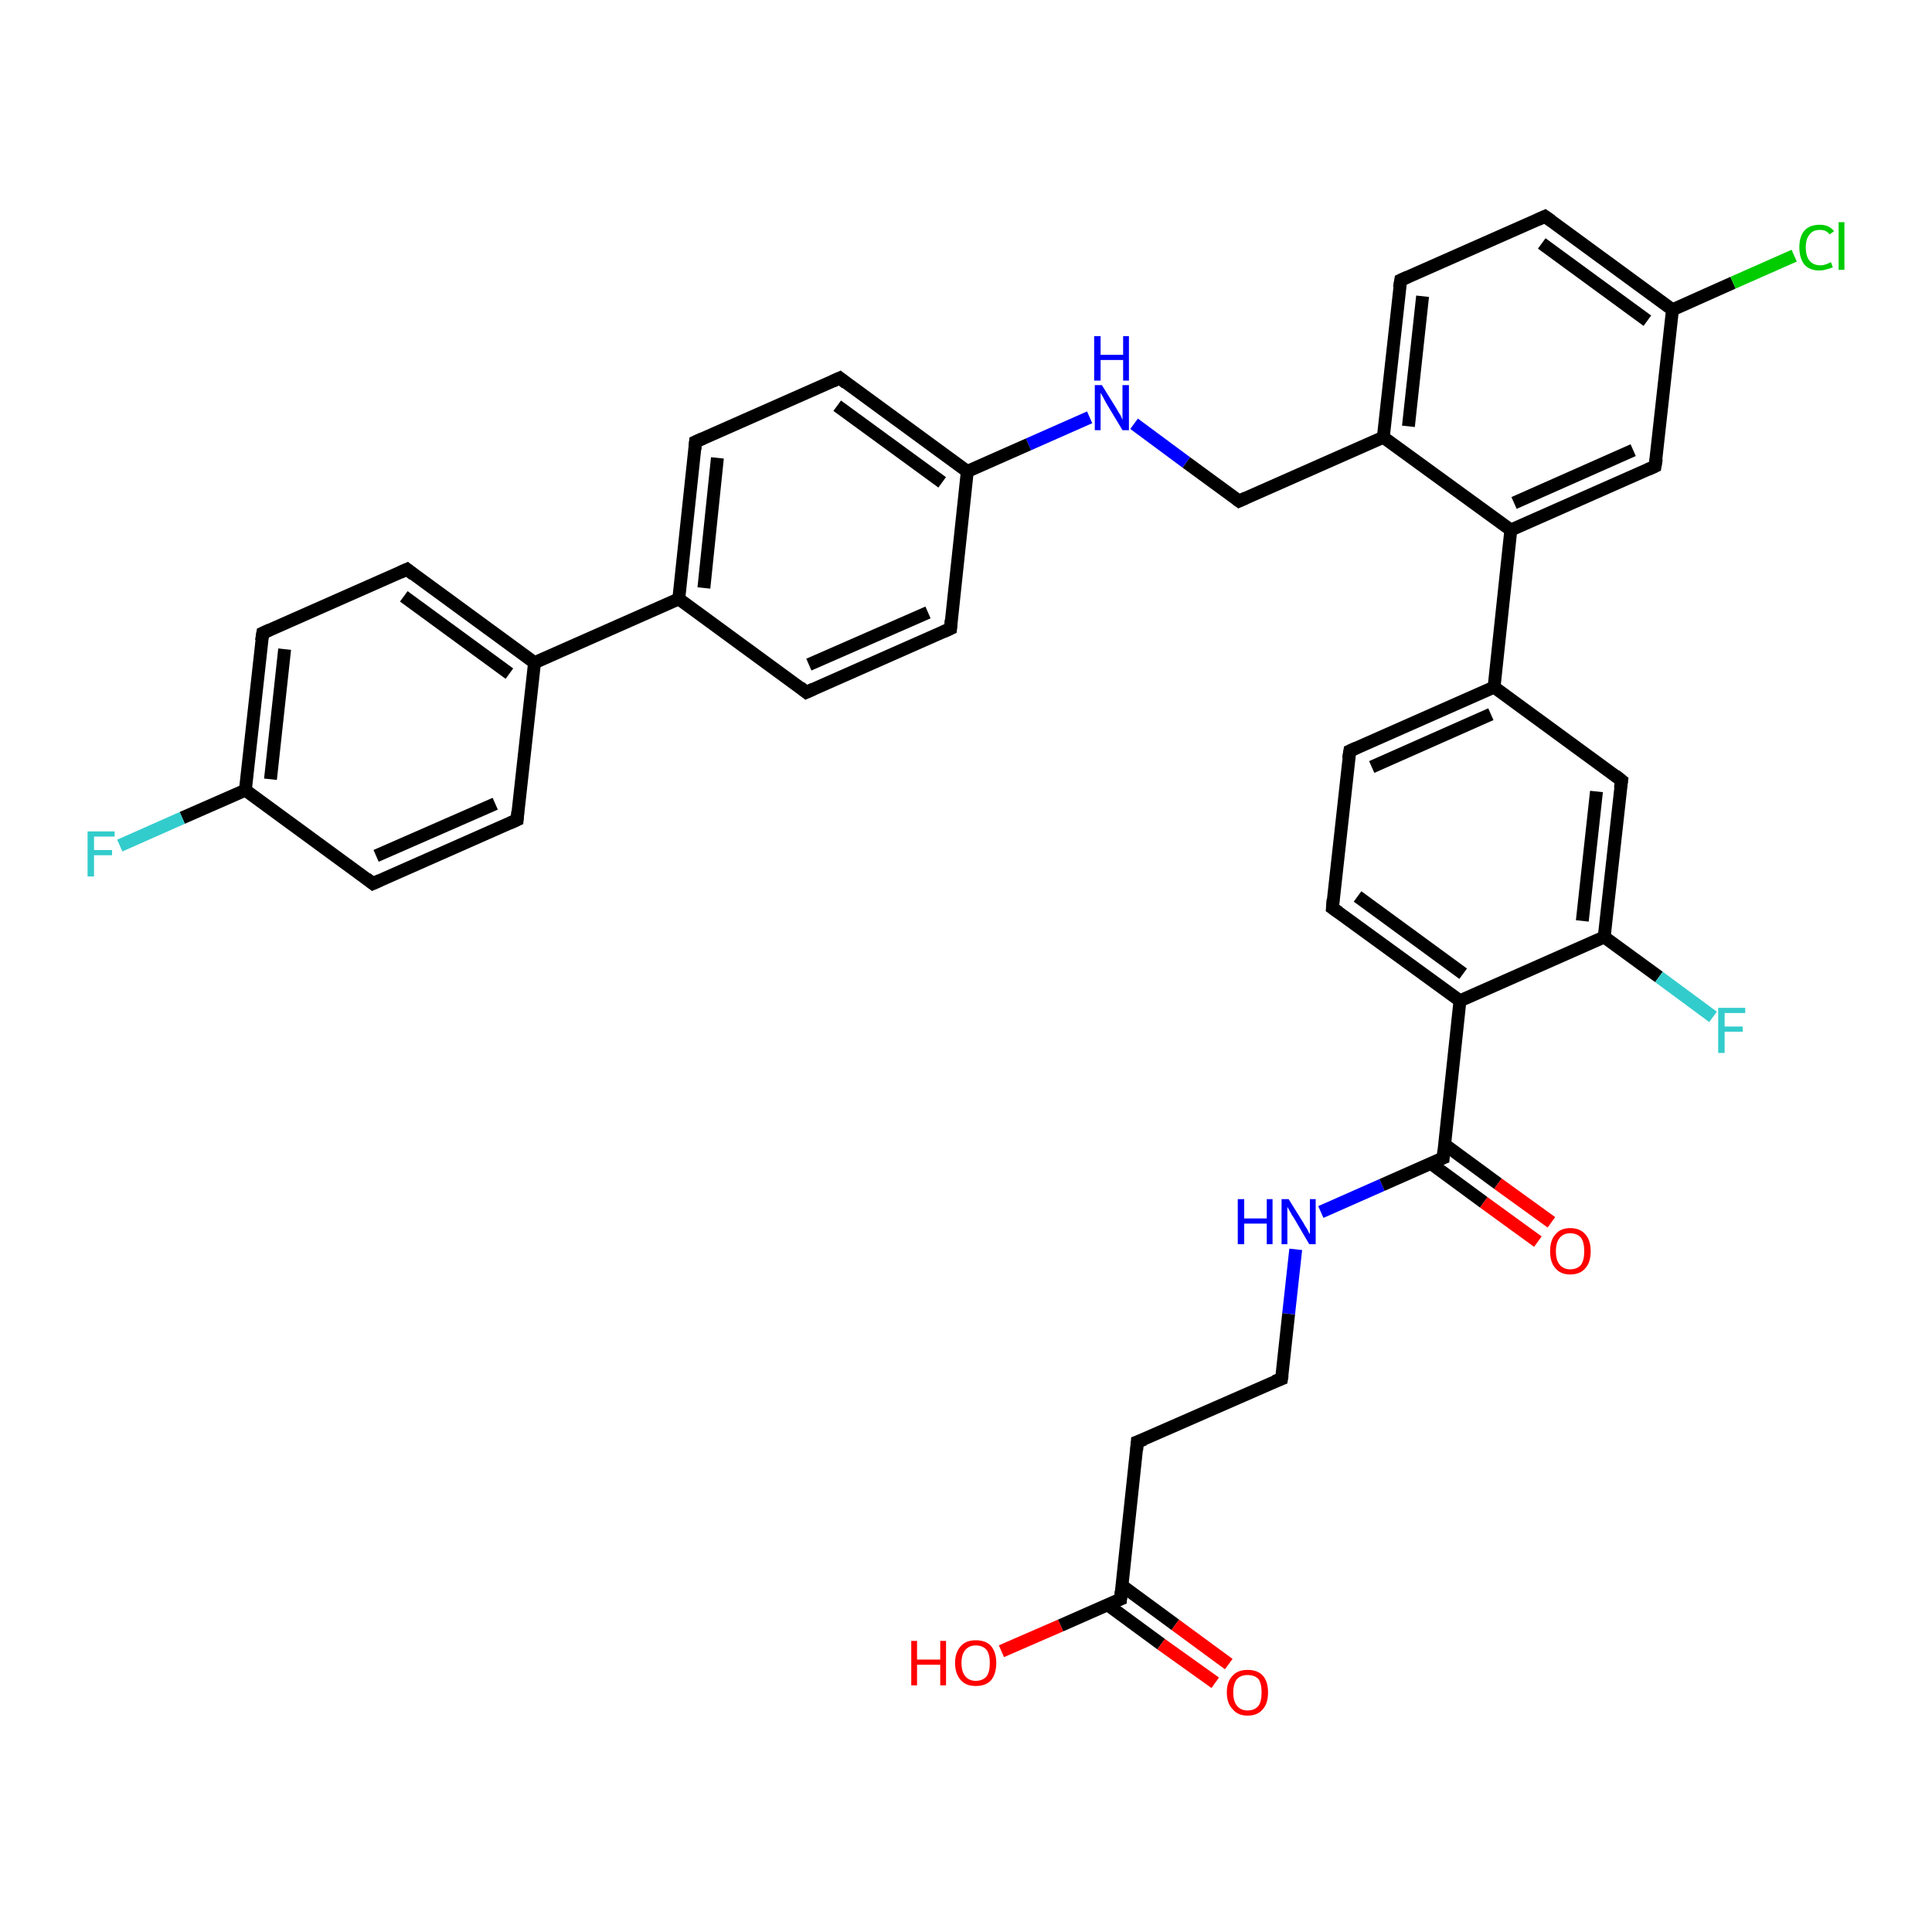 <?xml version='1.0' encoding='iso-8859-1'?>
<svg version='1.1' baseProfile='full'
              xmlns='http://www.w3.org/2000/svg'
                      xmlns:rdkit='http://www.rdkit.org/xml'
                      xmlns:xlink='http://www.w3.org/1999/xlink'
                  xml:space='preserve'
width='300px' height='300px' viewBox='0 0 300 300'>
<!-- END OF HEADER -->
<rect style='opacity:1.0;fill:#FFFFFF;stroke:none' width='300.0' height='300.0' x='0.0' y='0.0'> </rect>
<path class='bond-0 atom-0 atom-1' d='M 155.5,256.4 L 164.7,252.4' style='fill:none;fill-rule:evenodd;stroke:#FF0000;stroke-width:2.0px;stroke-linecap:butt;stroke-linejoin:miter;stroke-opacity:1' />
<path class='bond-0 atom-0 atom-1' d='M 164.7,252.4 L 174.0,248.3' style='fill:none;fill-rule:evenodd;stroke:#000000;stroke-width:2.0px;stroke-linecap:butt;stroke-linejoin:miter;stroke-opacity:1' />
<path class='bond-1 atom-1 atom-2' d='M 172.0,249.2 L 180.3,255.3' style='fill:none;fill-rule:evenodd;stroke:#000000;stroke-width:2.0px;stroke-linecap:butt;stroke-linejoin:miter;stroke-opacity:1' />
<path class='bond-1 atom-1 atom-2' d='M 180.3,255.3 L 188.7,261.3' style='fill:none;fill-rule:evenodd;stroke:#FF0000;stroke-width:2.0px;stroke-linecap:butt;stroke-linejoin:miter;stroke-opacity:1' />
<path class='bond-1 atom-1 atom-2' d='M 174.2,246.2 L 182.5,252.3' style='fill:none;fill-rule:evenodd;stroke:#000000;stroke-width:2.0px;stroke-linecap:butt;stroke-linejoin:miter;stroke-opacity:1' />
<path class='bond-1 atom-1 atom-2' d='M 182.5,252.3 L 190.8,258.4' style='fill:none;fill-rule:evenodd;stroke:#FF0000;stroke-width:2.0px;stroke-linecap:butt;stroke-linejoin:miter;stroke-opacity:1' />
<path class='bond-2 atom-1 atom-3' d='M 174.0,248.3 L 176.6,223.9' style='fill:none;fill-rule:evenodd;stroke:#000000;stroke-width:2.0px;stroke-linecap:butt;stroke-linejoin:miter;stroke-opacity:1' />
<path class='bond-3 atom-3 atom-4' d='M 176.6,223.9 L 199.0,214.1' style='fill:none;fill-rule:evenodd;stroke:#000000;stroke-width:2.0px;stroke-linecap:butt;stroke-linejoin:miter;stroke-opacity:1' />
<path class='bond-4 atom-4 atom-5' d='M 199.0,214.1 L 200.1,204.0' style='fill:none;fill-rule:evenodd;stroke:#000000;stroke-width:2.0px;stroke-linecap:butt;stroke-linejoin:miter;stroke-opacity:1' />
<path class='bond-4 atom-4 atom-5' d='M 200.1,204.0 L 201.2,194.0' style='fill:none;fill-rule:evenodd;stroke:#0000FF;stroke-width:2.0px;stroke-linecap:butt;stroke-linejoin:miter;stroke-opacity:1' />
<path class='bond-5 atom-5 atom-6' d='M 205.1,188.2 L 214.6,184.0' style='fill:none;fill-rule:evenodd;stroke:#0000FF;stroke-width:2.0px;stroke-linecap:butt;stroke-linejoin:miter;stroke-opacity:1' />
<path class='bond-5 atom-5 atom-6' d='M 214.6,184.0 L 224.1,179.8' style='fill:none;fill-rule:evenodd;stroke:#000000;stroke-width:2.0px;stroke-linecap:butt;stroke-linejoin:miter;stroke-opacity:1' />
<path class='bond-6 atom-6 atom-7' d='M 222.1,180.6 L 230.4,186.7' style='fill:none;fill-rule:evenodd;stroke:#000000;stroke-width:2.0px;stroke-linecap:butt;stroke-linejoin:miter;stroke-opacity:1' />
<path class='bond-6 atom-6 atom-7' d='M 230.4,186.7 L 238.8,192.8' style='fill:none;fill-rule:evenodd;stroke:#FF0000;stroke-width:2.0px;stroke-linecap:butt;stroke-linejoin:miter;stroke-opacity:1' />
<path class='bond-6 atom-6 atom-7' d='M 224.3,177.7 L 232.6,183.8' style='fill:none;fill-rule:evenodd;stroke:#000000;stroke-width:2.0px;stroke-linecap:butt;stroke-linejoin:miter;stroke-opacity:1' />
<path class='bond-6 atom-6 atom-7' d='M 232.6,183.8 L 240.9,189.8' style='fill:none;fill-rule:evenodd;stroke:#FF0000;stroke-width:2.0px;stroke-linecap:butt;stroke-linejoin:miter;stroke-opacity:1' />
<path class='bond-7 atom-6 atom-8' d='M 224.1,179.8 L 226.7,155.4' style='fill:none;fill-rule:evenodd;stroke:#000000;stroke-width:2.0px;stroke-linecap:butt;stroke-linejoin:miter;stroke-opacity:1' />
<path class='bond-8 atom-8 atom-9' d='M 226.7,155.4 L 206.9,141.0' style='fill:none;fill-rule:evenodd;stroke:#000000;stroke-width:2.0px;stroke-linecap:butt;stroke-linejoin:miter;stroke-opacity:1' />
<path class='bond-8 atom-8 atom-9' d='M 227.2,151.2 L 210.8,139.2' style='fill:none;fill-rule:evenodd;stroke:#000000;stroke-width:2.0px;stroke-linecap:butt;stroke-linejoin:miter;stroke-opacity:1' />
<path class='bond-9 atom-9 atom-10' d='M 206.9,141.0 L 209.6,116.6' style='fill:none;fill-rule:evenodd;stroke:#000000;stroke-width:2.0px;stroke-linecap:butt;stroke-linejoin:miter;stroke-opacity:1' />
<path class='bond-10 atom-10 atom-11' d='M 209.6,116.6 L 232.0,106.7' style='fill:none;fill-rule:evenodd;stroke:#000000;stroke-width:2.0px;stroke-linecap:butt;stroke-linejoin:miter;stroke-opacity:1' />
<path class='bond-10 atom-10 atom-11' d='M 213.0,119.1 L 231.5,110.9' style='fill:none;fill-rule:evenodd;stroke:#000000;stroke-width:2.0px;stroke-linecap:butt;stroke-linejoin:miter;stroke-opacity:1' />
<path class='bond-11 atom-11 atom-12' d='M 232.0,106.7 L 251.8,121.2' style='fill:none;fill-rule:evenodd;stroke:#000000;stroke-width:2.0px;stroke-linecap:butt;stroke-linejoin:miter;stroke-opacity:1' />
<path class='bond-12 atom-12 atom-13' d='M 251.8,121.2 L 249.1,145.5' style='fill:none;fill-rule:evenodd;stroke:#000000;stroke-width:2.0px;stroke-linecap:butt;stroke-linejoin:miter;stroke-opacity:1' />
<path class='bond-12 atom-12 atom-13' d='M 247.9,122.9 L 245.7,143.0' style='fill:none;fill-rule:evenodd;stroke:#000000;stroke-width:2.0px;stroke-linecap:butt;stroke-linejoin:miter;stroke-opacity:1' />
<path class='bond-13 atom-13 atom-14' d='M 249.1,145.5 L 257.6,151.7' style='fill:none;fill-rule:evenodd;stroke:#000000;stroke-width:2.0px;stroke-linecap:butt;stroke-linejoin:miter;stroke-opacity:1' />
<path class='bond-13 atom-13 atom-14' d='M 257.6,151.7 L 266.0,157.9' style='fill:none;fill-rule:evenodd;stroke:#33CCCC;stroke-width:2.0px;stroke-linecap:butt;stroke-linejoin:miter;stroke-opacity:1' />
<path class='bond-14 atom-11 atom-15' d='M 232.0,106.7 L 234.6,82.3' style='fill:none;fill-rule:evenodd;stroke:#000000;stroke-width:2.0px;stroke-linecap:butt;stroke-linejoin:miter;stroke-opacity:1' />
<path class='bond-15 atom-15 atom-16' d='M 234.6,82.3 L 257.0,72.4' style='fill:none;fill-rule:evenodd;stroke:#000000;stroke-width:2.0px;stroke-linecap:butt;stroke-linejoin:miter;stroke-opacity:1' />
<path class='bond-15 atom-15 atom-16' d='M 235.1,78.1 L 253.6,69.9' style='fill:none;fill-rule:evenodd;stroke:#000000;stroke-width:2.0px;stroke-linecap:butt;stroke-linejoin:miter;stroke-opacity:1' />
<path class='bond-16 atom-16 atom-17' d='M 257.0,72.4 L 259.7,48.1' style='fill:none;fill-rule:evenodd;stroke:#000000;stroke-width:2.0px;stroke-linecap:butt;stroke-linejoin:miter;stroke-opacity:1' />
<path class='bond-17 atom-17 atom-18' d='M 259.7,48.1 L 269.1,43.9' style='fill:none;fill-rule:evenodd;stroke:#000000;stroke-width:2.0px;stroke-linecap:butt;stroke-linejoin:miter;stroke-opacity:1' />
<path class='bond-17 atom-17 atom-18' d='M 269.1,43.9 L 278.6,39.7' style='fill:none;fill-rule:evenodd;stroke:#00CC00;stroke-width:2.0px;stroke-linecap:butt;stroke-linejoin:miter;stroke-opacity:1' />
<path class='bond-18 atom-17 atom-19' d='M 259.7,48.1 L 239.9,33.6' style='fill:none;fill-rule:evenodd;stroke:#000000;stroke-width:2.0px;stroke-linecap:butt;stroke-linejoin:miter;stroke-opacity:1' />
<path class='bond-18 atom-17 atom-19' d='M 255.8,49.8 L 239.4,37.8' style='fill:none;fill-rule:evenodd;stroke:#000000;stroke-width:2.0px;stroke-linecap:butt;stroke-linejoin:miter;stroke-opacity:1' />
<path class='bond-19 atom-19 atom-20' d='M 239.9,33.6 L 217.5,43.5' style='fill:none;fill-rule:evenodd;stroke:#000000;stroke-width:2.0px;stroke-linecap:butt;stroke-linejoin:miter;stroke-opacity:1' />
<path class='bond-20 atom-20 atom-21' d='M 217.5,43.5 L 214.8,67.9' style='fill:none;fill-rule:evenodd;stroke:#000000;stroke-width:2.0px;stroke-linecap:butt;stroke-linejoin:miter;stroke-opacity:1' />
<path class='bond-20 atom-20 atom-21' d='M 220.9,46.0 L 218.7,66.2' style='fill:none;fill-rule:evenodd;stroke:#000000;stroke-width:2.0px;stroke-linecap:butt;stroke-linejoin:miter;stroke-opacity:1' />
<path class='bond-21 atom-21 atom-22' d='M 214.8,67.9 L 192.4,77.8' style='fill:none;fill-rule:evenodd;stroke:#000000;stroke-width:2.0px;stroke-linecap:butt;stroke-linejoin:miter;stroke-opacity:1' />
<path class='bond-22 atom-22 atom-23' d='M 192.4,77.8 L 184.2,71.8' style='fill:none;fill-rule:evenodd;stroke:#000000;stroke-width:2.0px;stroke-linecap:butt;stroke-linejoin:miter;stroke-opacity:1' />
<path class='bond-22 atom-22 atom-23' d='M 184.2,71.8 L 176.1,65.8' style='fill:none;fill-rule:evenodd;stroke:#0000FF;stroke-width:2.0px;stroke-linecap:butt;stroke-linejoin:miter;stroke-opacity:1' />
<path class='bond-23 atom-23 atom-24' d='M 169.2,64.8 L 159.7,69.0' style='fill:none;fill-rule:evenodd;stroke:#0000FF;stroke-width:2.0px;stroke-linecap:butt;stroke-linejoin:miter;stroke-opacity:1' />
<path class='bond-23 atom-23 atom-24' d='M 159.7,69.0 L 150.2,73.2' style='fill:none;fill-rule:evenodd;stroke:#000000;stroke-width:2.0px;stroke-linecap:butt;stroke-linejoin:miter;stroke-opacity:1' />
<path class='bond-24 atom-24 atom-25' d='M 150.2,73.2 L 130.4,58.7' style='fill:none;fill-rule:evenodd;stroke:#000000;stroke-width:2.0px;stroke-linecap:butt;stroke-linejoin:miter;stroke-opacity:1' />
<path class='bond-24 atom-24 atom-25' d='M 146.3,74.9 L 130.0,63.0' style='fill:none;fill-rule:evenodd;stroke:#000000;stroke-width:2.0px;stroke-linecap:butt;stroke-linejoin:miter;stroke-opacity:1' />
<path class='bond-25 atom-25 atom-26' d='M 130.4,58.7 L 108.0,68.6' style='fill:none;fill-rule:evenodd;stroke:#000000;stroke-width:2.0px;stroke-linecap:butt;stroke-linejoin:miter;stroke-opacity:1' />
<path class='bond-26 atom-26 atom-27' d='M 108.0,68.6 L 105.4,93.0' style='fill:none;fill-rule:evenodd;stroke:#000000;stroke-width:2.0px;stroke-linecap:butt;stroke-linejoin:miter;stroke-opacity:1' />
<path class='bond-26 atom-26 atom-27' d='M 111.4,71.1 L 109.3,91.3' style='fill:none;fill-rule:evenodd;stroke:#000000;stroke-width:2.0px;stroke-linecap:butt;stroke-linejoin:miter;stroke-opacity:1' />
<path class='bond-27 atom-27 atom-28' d='M 105.4,93.0 L 125.2,107.5' style='fill:none;fill-rule:evenodd;stroke:#000000;stroke-width:2.0px;stroke-linecap:butt;stroke-linejoin:miter;stroke-opacity:1' />
<path class='bond-28 atom-28 atom-29' d='M 125.2,107.5 L 147.6,97.6' style='fill:none;fill-rule:evenodd;stroke:#000000;stroke-width:2.0px;stroke-linecap:butt;stroke-linejoin:miter;stroke-opacity:1' />
<path class='bond-28 atom-28 atom-29' d='M 125.6,103.2 L 144.1,95.1' style='fill:none;fill-rule:evenodd;stroke:#000000;stroke-width:2.0px;stroke-linecap:butt;stroke-linejoin:miter;stroke-opacity:1' />
<path class='bond-29 atom-27 atom-30' d='M 105.4,93.0 L 83.0,102.9' style='fill:none;fill-rule:evenodd;stroke:#000000;stroke-width:2.0px;stroke-linecap:butt;stroke-linejoin:miter;stroke-opacity:1' />
<path class='bond-30 atom-30 atom-31' d='M 83.0,102.9 L 63.2,88.4' style='fill:none;fill-rule:evenodd;stroke:#000000;stroke-width:2.0px;stroke-linecap:butt;stroke-linejoin:miter;stroke-opacity:1' />
<path class='bond-30 atom-30 atom-31' d='M 79.1,104.6 L 62.7,92.6' style='fill:none;fill-rule:evenodd;stroke:#000000;stroke-width:2.0px;stroke-linecap:butt;stroke-linejoin:miter;stroke-opacity:1' />
<path class='bond-31 atom-31 atom-32' d='M 63.2,88.4 L 40.8,98.3' style='fill:none;fill-rule:evenodd;stroke:#000000;stroke-width:2.0px;stroke-linecap:butt;stroke-linejoin:miter;stroke-opacity:1' />
<path class='bond-32 atom-32 atom-33' d='M 40.8,98.3 L 38.1,122.7' style='fill:none;fill-rule:evenodd;stroke:#000000;stroke-width:2.0px;stroke-linecap:butt;stroke-linejoin:miter;stroke-opacity:1' />
<path class='bond-32 atom-32 atom-33' d='M 44.2,100.8 L 42.0,121.0' style='fill:none;fill-rule:evenodd;stroke:#000000;stroke-width:2.0px;stroke-linecap:butt;stroke-linejoin:miter;stroke-opacity:1' />
<path class='bond-33 atom-33 atom-34' d='M 38.1,122.7 L 28.3,127.0' style='fill:none;fill-rule:evenodd;stroke:#000000;stroke-width:2.0px;stroke-linecap:butt;stroke-linejoin:miter;stroke-opacity:1' />
<path class='bond-33 atom-33 atom-34' d='M 28.3,127.0 L 18.6,131.3' style='fill:none;fill-rule:evenodd;stroke:#33CCCC;stroke-width:2.0px;stroke-linecap:butt;stroke-linejoin:miter;stroke-opacity:1' />
<path class='bond-34 atom-33 atom-35' d='M 38.1,122.7 L 57.9,137.2' style='fill:none;fill-rule:evenodd;stroke:#000000;stroke-width:2.0px;stroke-linecap:butt;stroke-linejoin:miter;stroke-opacity:1' />
<path class='bond-35 atom-35 atom-36' d='M 57.9,137.2 L 80.3,127.3' style='fill:none;fill-rule:evenodd;stroke:#000000;stroke-width:2.0px;stroke-linecap:butt;stroke-linejoin:miter;stroke-opacity:1' />
<path class='bond-35 atom-35 atom-36' d='M 58.4,132.9 L 76.9,124.8' style='fill:none;fill-rule:evenodd;stroke:#000000;stroke-width:2.0px;stroke-linecap:butt;stroke-linejoin:miter;stroke-opacity:1' />
<path class='bond-36 atom-13 atom-8' d='M 249.1,145.5 L 226.7,155.4' style='fill:none;fill-rule:evenodd;stroke:#000000;stroke-width:2.0px;stroke-linecap:butt;stroke-linejoin:miter;stroke-opacity:1' />
<path class='bond-37 atom-21 atom-15' d='M 214.8,67.9 L 234.6,82.3' style='fill:none;fill-rule:evenodd;stroke:#000000;stroke-width:2.0px;stroke-linecap:butt;stroke-linejoin:miter;stroke-opacity:1' />
<path class='bond-38 atom-29 atom-24' d='M 147.6,97.6 L 150.2,73.2' style='fill:none;fill-rule:evenodd;stroke:#000000;stroke-width:2.0px;stroke-linecap:butt;stroke-linejoin:miter;stroke-opacity:1' />
<path class='bond-39 atom-36 atom-30' d='M 80.3,127.3 L 83.0,102.9' style='fill:none;fill-rule:evenodd;stroke:#000000;stroke-width:2.0px;stroke-linecap:butt;stroke-linejoin:miter;stroke-opacity:1' />
<path d='M 173.5,248.5 L 174.0,248.3 L 174.1,247.1' style='fill:none;stroke:#000000;stroke-width:2.0px;stroke-linecap:butt;stroke-linejoin:miter;stroke-opacity:1;' />
<path d='M 176.5,225.2 L 176.6,223.9 L 177.7,223.5' style='fill:none;stroke:#000000;stroke-width:2.0px;stroke-linecap:butt;stroke-linejoin:miter;stroke-opacity:1;' />
<path d='M 197.9,214.5 L 199.0,214.1 L 199.1,213.5' style='fill:none;stroke:#000000;stroke-width:2.0px;stroke-linecap:butt;stroke-linejoin:miter;stroke-opacity:1;' />
<path d='M 223.6,180.0 L 224.1,179.8 L 224.2,178.6' style='fill:none;stroke:#000000;stroke-width:2.0px;stroke-linecap:butt;stroke-linejoin:miter;stroke-opacity:1;' />
<path d='M 207.9,141.7 L 206.9,141.0 L 207.0,139.7' style='fill:none;stroke:#000000;stroke-width:2.0px;stroke-linecap:butt;stroke-linejoin:miter;stroke-opacity:1;' />
<path d='M 209.4,117.8 L 209.6,116.6 L 210.7,116.1' style='fill:none;stroke:#000000;stroke-width:2.0px;stroke-linecap:butt;stroke-linejoin:miter;stroke-opacity:1;' />
<path d='M 250.8,120.4 L 251.8,121.2 L 251.6,122.4' style='fill:none;stroke:#000000;stroke-width:2.0px;stroke-linecap:butt;stroke-linejoin:miter;stroke-opacity:1;' />
<path d='M 255.9,72.9 L 257.0,72.4 L 257.2,71.2' style='fill:none;stroke:#000000;stroke-width:2.0px;stroke-linecap:butt;stroke-linejoin:miter;stroke-opacity:1;' />
<path d='M 240.9,34.3 L 239.9,33.6 L 238.8,34.1' style='fill:none;stroke:#000000;stroke-width:2.0px;stroke-linecap:butt;stroke-linejoin:miter;stroke-opacity:1;' />
<path d='M 218.6,43.0 L 217.5,43.5 L 217.3,44.7' style='fill:none;stroke:#000000;stroke-width:2.0px;stroke-linecap:butt;stroke-linejoin:miter;stroke-opacity:1;' />
<path d='M 193.5,77.3 L 192.4,77.8 L 192.0,77.5' style='fill:none;stroke:#000000;stroke-width:2.0px;stroke-linecap:butt;stroke-linejoin:miter;stroke-opacity:1;' />
<path d='M 131.4,59.5 L 130.4,58.7 L 129.3,59.2' style='fill:none;stroke:#000000;stroke-width:2.0px;stroke-linecap:butt;stroke-linejoin:miter;stroke-opacity:1;' />
<path d='M 109.1,68.1 L 108.0,68.6 L 107.9,69.8' style='fill:none;stroke:#000000;stroke-width:2.0px;stroke-linecap:butt;stroke-linejoin:miter;stroke-opacity:1;' />
<path d='M 124.2,106.7 L 125.2,107.5 L 126.3,107.0' style='fill:none;stroke:#000000;stroke-width:2.0px;stroke-linecap:butt;stroke-linejoin:miter;stroke-opacity:1;' />
<path d='M 146.5,98.1 L 147.6,97.6 L 147.7,96.3' style='fill:none;stroke:#000000;stroke-width:2.0px;stroke-linecap:butt;stroke-linejoin:miter;stroke-opacity:1;' />
<path d='M 64.2,89.2 L 63.2,88.4 L 62.1,88.9' style='fill:none;stroke:#000000;stroke-width:2.0px;stroke-linecap:butt;stroke-linejoin:miter;stroke-opacity:1;' />
<path d='M 41.9,97.8 L 40.8,98.3 L 40.6,99.5' style='fill:none;stroke:#000000;stroke-width:2.0px;stroke-linecap:butt;stroke-linejoin:miter;stroke-opacity:1;' />
<path d='M 56.9,136.4 L 57.9,137.2 L 59.0,136.7' style='fill:none;stroke:#000000;stroke-width:2.0px;stroke-linecap:butt;stroke-linejoin:miter;stroke-opacity:1;' />
<path d='M 79.2,127.8 L 80.3,127.3 L 80.4,126.0' style='fill:none;stroke:#000000;stroke-width:2.0px;stroke-linecap:butt;stroke-linejoin:miter;stroke-opacity:1;' />
<path class='atom-0' d='M 141.5 254.8
L 142.4 254.8
L 142.4 257.7
L 146.0 257.7
L 146.0 254.8
L 146.9 254.8
L 146.9 261.7
L 146.0 261.7
L 146.0 258.5
L 142.4 258.5
L 142.4 261.7
L 141.5 261.7
L 141.5 254.8
' fill='#FF0000'/>
<path class='atom-0' d='M 148.3 258.2
Q 148.3 256.6, 149.2 255.6
Q 150.0 254.7, 151.5 254.7
Q 153.1 254.7, 153.9 255.6
Q 154.7 256.6, 154.7 258.2
Q 154.7 259.9, 153.9 260.9
Q 153.1 261.8, 151.5 261.8
Q 150.0 261.8, 149.2 260.9
Q 148.3 259.9, 148.3 258.2
M 151.5 261.0
Q 152.6 261.0, 153.2 260.3
Q 153.7 259.6, 153.7 258.2
Q 153.7 256.9, 153.2 256.2
Q 152.6 255.5, 151.5 255.5
Q 150.5 255.5, 149.9 256.2
Q 149.3 256.9, 149.3 258.2
Q 149.3 259.6, 149.9 260.3
Q 150.5 261.0, 151.5 261.0
' fill='#FF0000'/>
<path class='atom-2' d='M 190.5 262.8
Q 190.5 261.1, 191.4 260.2
Q 192.2 259.3, 193.7 259.3
Q 195.3 259.3, 196.1 260.2
Q 196.9 261.1, 196.9 262.8
Q 196.9 264.5, 196.1 265.4
Q 195.3 266.4, 193.7 266.4
Q 192.2 266.4, 191.4 265.4
Q 190.5 264.5, 190.5 262.8
M 193.7 265.6
Q 194.8 265.6, 195.4 264.9
Q 195.9 264.2, 195.9 262.8
Q 195.9 261.4, 195.4 260.7
Q 194.8 260.1, 193.7 260.1
Q 192.7 260.1, 192.1 260.7
Q 191.5 261.4, 191.5 262.8
Q 191.5 264.2, 192.1 264.9
Q 192.7 265.6, 193.7 265.6
' fill='#FF0000'/>
<path class='atom-5' d='M 192.2 186.2
L 193.2 186.2
L 193.2 189.2
L 196.7 189.2
L 196.7 186.2
L 197.6 186.2
L 197.6 193.2
L 196.7 193.2
L 196.7 190.0
L 193.2 190.0
L 193.2 193.2
L 192.2 193.2
L 192.2 186.2
' fill='#0000FF'/>
<path class='atom-5' d='M 200.1 186.2
L 202.4 189.9
Q 202.6 190.3, 203.0 190.9
Q 203.3 191.6, 203.4 191.6
L 203.4 186.2
L 204.3 186.2
L 204.3 193.2
L 203.3 193.2
L 200.9 189.1
Q 200.6 188.7, 200.3 188.1
Q 200.0 187.6, 199.9 187.4
L 199.9 193.2
L 199.0 193.2
L 199.0 186.2
L 200.1 186.2
' fill='#0000FF'/>
<path class='atom-7' d='M 240.7 194.3
Q 240.7 192.6, 241.5 191.7
Q 242.3 190.7, 243.8 190.7
Q 245.4 190.7, 246.2 191.7
Q 247.0 192.6, 247.0 194.3
Q 247.0 196.0, 246.2 196.9
Q 245.4 197.9, 243.8 197.9
Q 242.3 197.9, 241.5 196.9
Q 240.7 196.0, 240.7 194.3
M 243.8 197.1
Q 244.9 197.1, 245.5 196.4
Q 246.0 195.7, 246.0 194.3
Q 246.0 192.9, 245.5 192.2
Q 244.9 191.5, 243.8 191.5
Q 242.8 191.5, 242.2 192.2
Q 241.6 192.9, 241.6 194.3
Q 241.6 195.7, 242.2 196.4
Q 242.8 197.1, 243.8 197.1
' fill='#FF0000'/>
<path class='atom-14' d='M 266.8 156.5
L 271.0 156.5
L 271.0 157.3
L 267.8 157.3
L 267.8 159.4
L 270.6 159.4
L 270.6 160.2
L 267.8 160.2
L 267.8 163.5
L 266.8 163.5
L 266.8 156.5
' fill='#33CCCC'/>
<path class='atom-18' d='M 279.4 38.4
Q 279.4 36.7, 280.2 35.8
Q 281.0 34.9, 282.6 34.9
Q 284.0 34.9, 284.8 35.9
L 284.1 36.4
Q 283.6 35.7, 282.6 35.7
Q 281.5 35.7, 281.0 36.4
Q 280.4 37.1, 280.4 38.4
Q 280.4 39.8, 281.0 40.5
Q 281.6 41.2, 282.7 41.2
Q 283.4 41.2, 284.3 40.7
L 284.6 41.5
Q 284.2 41.7, 283.7 41.8
Q 283.1 42.0, 282.5 42.0
Q 281.0 42.0, 280.2 41.1
Q 279.4 40.1, 279.4 38.4
' fill='#00CC00'/>
<path class='atom-18' d='M 285.5 34.5
L 286.4 34.5
L 286.4 41.9
L 285.5 41.9
L 285.5 34.5
' fill='#00CC00'/>
<path class='atom-23' d='M 171.1 59.8
L 173.4 63.5
Q 173.6 63.9, 174.0 64.5
Q 174.3 65.2, 174.3 65.2
L 174.3 59.8
L 175.3 59.8
L 175.3 66.8
L 174.3 66.8
L 171.9 62.8
Q 171.6 62.3, 171.3 61.7
Q 171.0 61.2, 170.9 61.0
L 170.9 66.8
L 170.0 66.8
L 170.0 59.8
L 171.1 59.8
' fill='#0000FF'/>
<path class='atom-23' d='M 169.9 52.2
L 170.9 52.2
L 170.9 55.1
L 174.4 55.1
L 174.4 52.2
L 175.3 52.2
L 175.3 59.1
L 174.4 59.1
L 174.4 55.9
L 170.9 55.9
L 170.9 59.1
L 169.9 59.1
L 169.9 52.2
' fill='#0000FF'/>
<path class='atom-34' d='M 13.6 129.1
L 17.8 129.1
L 17.8 129.9
L 14.6 129.9
L 14.6 132.0
L 17.4 132.0
L 17.4 132.8
L 14.6 132.8
L 14.6 136.1
L 13.6 136.1
L 13.6 129.1
' fill='#33CCCC'/>
</svg>
